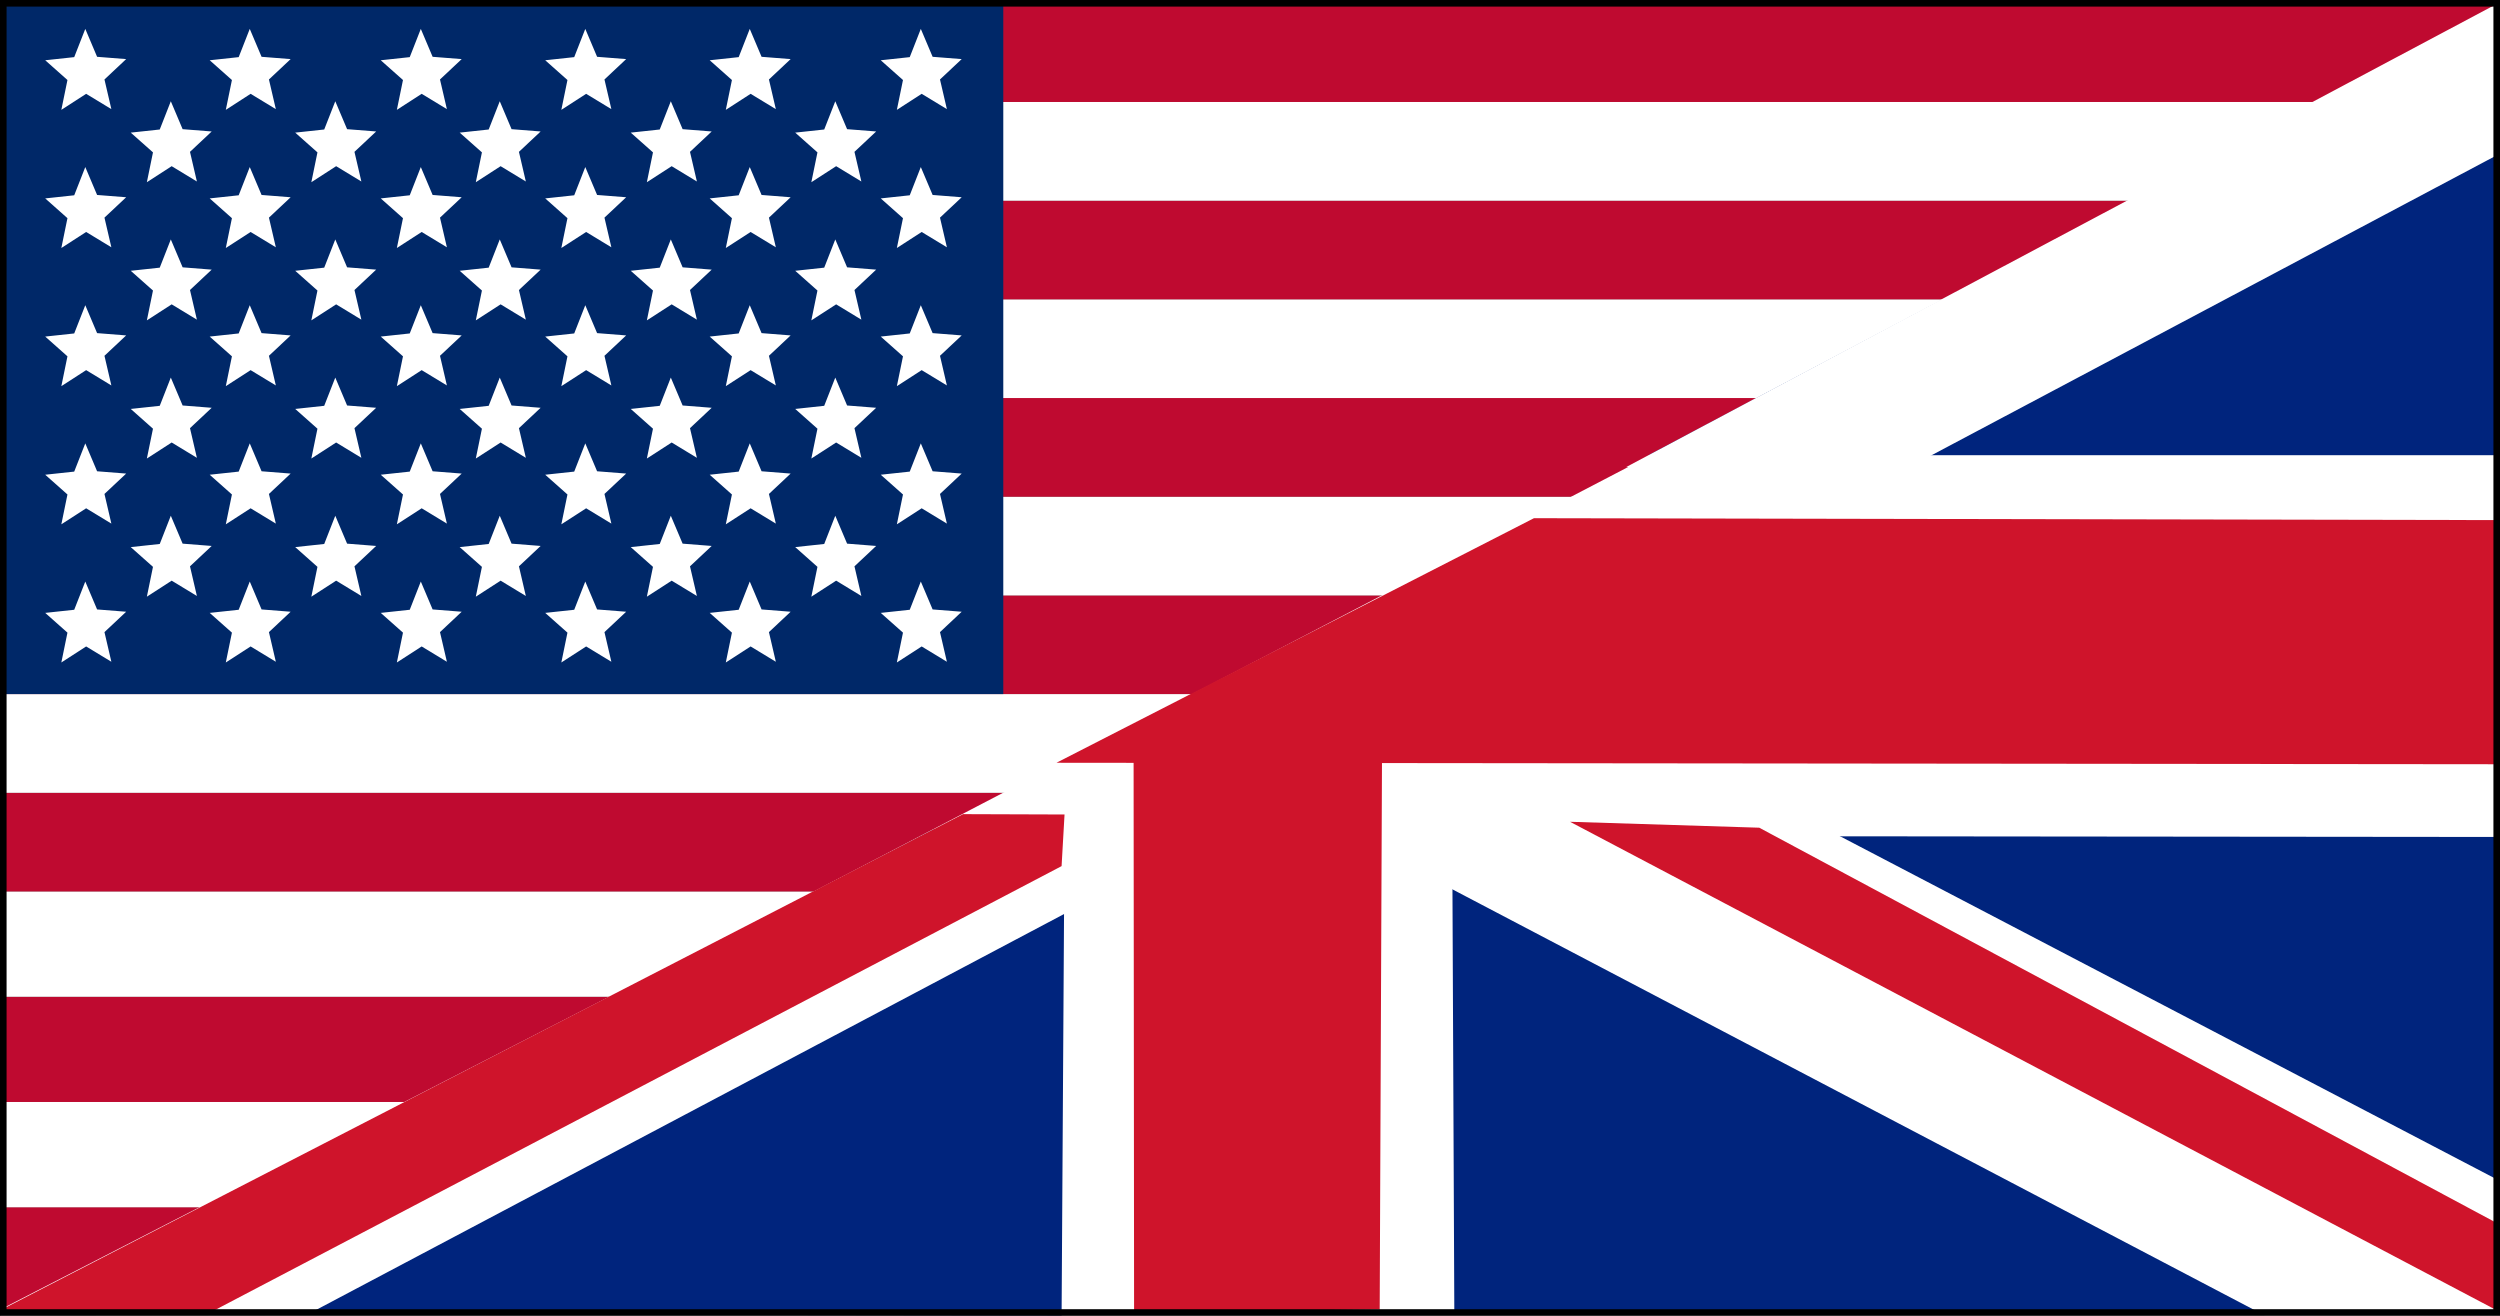 <?xml version="1.0" encoding="UTF-8" standalone="no"?>
<!-- Created with Inkscape (http://www.inkscape.org/) -->

<svg
   xmlns:dc="http://purl.org/dc/elements/1.1/"
   xmlns:cc="http://creativecommons.org/ns#"
   xmlns:rdf="http://www.w3.org/1999/02/22-rdf-syntax-ns#"
   xmlns:svg="http://www.w3.org/2000/svg"
   xmlns="http://www.w3.org/2000/svg"
   xmlns:sodipodi="http://sodipodi.sourceforge.net/DTD/sodipodi-0.dtd"
   xmlns:inkscape="http://www.inkscape.org/namespaces/inkscape"
   width="380"
   height="200"
   id="svg6800"
   sodipodi:version="0.32"
   inkscape:version="0.48.1 r9760"
   version="1.0"
   sodipodi:docname="US-UK_Flag.svg"
   inkscape:output_extension="org.inkscape.output.svg.inkscape"
   sodipodi:modified="true"
   style="display:inline"
   inkscape:export-filename="/Users/miialainen/Documents/Word play/Word Play images/US-UK_Flag.png"
   inkscape:export-xdpi="90"
   inkscape:export-ydpi="90">
  <rect width="100%" height="100%" fill="#808080" stroke="none"/>
  <defs
     id="defs6802">
    <inkscape:path-effect
       effect="skeletal"
       id="path-effect3052"
       is_visible="true"
       pattern="m 0,73 c 0,-2.76 2.24,-5 5,-5 2.76,0 5,2.24 5,5 0,2.76 -2.24,5 -5,5 -2.76,0 -5,-2.24 -5,-5 z"
       copytype="single_stretched"
       prop_scale="1"
       scale_y_rel="false"
       spacing="0"
       normal_offset="0"
       tang_offset="0"
       prop_units="false"
       vertical_pattern="false"
       fuse_tolerance="0" />
  </defs>
  <sodipodi:namedview
     id="base"
     pagecolor="#ffffff"
     bordercolor="#666666"
     borderopacity="1.0"
     gridtolerance="10000"
     guidetolerance="10"
     objecttolerance="10"
     inkscape:pageopacity="0.0"
     inkscape:pageshadow="2"
     inkscape:zoom="1.5736842"
     inkscape:cx="178.59511"
     inkscape:cy="139.01367"
     inkscape:document-units="px"
     inkscape:current-layer="layer1"
     showborder="false"
     inkscape:showpageshadow="false"
     height="200px"
     width="380px"
     borderlayer="false"
     inkscape:window-width="1204"
     inkscape:window-height="719"
     inkscape:window-x="120"
     inkscape:window-y="0"
     showgrid="false"
     inkscape:window-maximized="0"
     fit-margin-top="0"
     fit-margin-left="0"
     fit-margin-right="0"
     fit-margin-bottom="0">
    <inkscape:grid
       type="xygrid"
       id="grid3830"
       empspacing="5"
       visible="true"
       enabled="true"
       snapvisiblegridlinesonly="true" />
  </sodipodi:namedview>
  <g
     inkscape:groupmode="layer"
     id="layer4"
     inkscape:label="stripes"
     style="display:inline"
     transform="translate(0.5,-0.5)">
    <rect
       style="fill:#bf0a30;fill-opacity:1;fill-rule:evenodd;stroke:none"
       id="rect8767"
       width="379"
       height="16"
       x="0"
       y="184" />
    <rect
       style="fill:#ffffff;fill-opacity:1;fill-rule:evenodd;stroke:none"
       id="rect8769"
       width="379"
       height="16"
       x="0"
       y="168" />
    <rect
       style="fill:#bf0a30;fill-opacity:1;fill-rule:evenodd;stroke:none"
       id="rect8771"
       width="379"
       height="16"
       x="0"
       y="152" />
    <rect
       style="fill:#ffffff;fill-opacity:1;fill-rule:evenodd;stroke:none"
       id="rect8773"
       width="379"
       height="16"
       x="0"
       y="136" />
    <rect
       style="fill:#bf0a30;fill-opacity:1;fill-rule:evenodd;stroke:none"
       id="rect8775"
       width="379"
       height="15"
       x="0"
       y="121" />
    <rect
       style="fill:#ffffff;fill-opacity:1;fill-rule:evenodd;stroke:none"
       id="rect8777"
       width="379"
       height="15"
       x="0"
       y="106" />
    <rect
       style="fill:#bf0a30;fill-opacity:1;fill-rule:evenodd;stroke:none"
       id="rect8779"
       width="379"
       height="15"
       x="0"
       y="91" />
    <rect
       style="fill:#ffffff;fill-opacity:1;fill-rule:evenodd;stroke:none"
       id="rect8781"
       width="379"
       height="15"
       x="0"
       y="76" />
    <rect
       style="fill:#bf0a30;fill-opacity:1;fill-rule:evenodd;stroke:none"
       id="rect8783"
       width="379"
       height="15"
       x="0"
       y="61" />
    <rect
       style="fill:#ffffff;fill-opacity:1;fill-rule:evenodd;stroke:none"
       id="rect8785"
       width="379"
       height="15"
       x="0"
       y="46" />
    <rect
       style="fill:#bf0a30;fill-opacity:1;fill-rule:evenodd;stroke:none"
       id="rect8787"
       width="379"
       height="15"
       x="0"
       y="31" />
    <rect
       style="fill:#ffffff;fill-opacity:1;fill-rule:evenodd;stroke:none"
       id="rect8791"
       width="379"
       height="15"
       x="0"
       y="16" />
    <rect
       style="fill:#bf0a30;fill-opacity:1;fill-rule:evenodd;stroke:none"
       id="rect8793"
       width="379"
       height="15"
       x="0"
       y="1" />
  </g>
  <g
     inkscape:groupmode="layer"
     id="layer5"
     inkscape:label="field"
     style="display:inline"
     transform="translate(0.5,-0.5)">
    <rect
       style="fill:#002868;fill-opacity:1;fill-rule:evenodd;stroke:none"
       id="rect8796"
       width="152"
       height="105"
       x="0"
       y="1" />
  </g>
  <g
     inkscape:groupmode="layer"
     id="layer6"
     inkscape:label="stars"
     style="display:inline"
     transform="translate(0.5,-0.5)">
    <path
       sodipodi:type="star"
       style="fill:#ffffff;fill-opacity:1;fill-rule:evenodd;stroke:none"
       id="path8825"
       sodipodi:sides="5"
       sodipodi:cx="106.33333"
       sodipodi:cy="148"
       sodipodi:r1="6.1463628"
       sodipodi:r2="2.810354"
       sodipodi:arg1="-2.9229237"
       sodipodi:arg2="-2.2946052"
       inkscape:flatsided="false"
       inkscape:rounded="0"
       inkscape:randomized="0"
       d="m 100.333,146.667 4.139,-0.772 1.275,-4.013 2.014,3.698 4.21,-0.027 -2.894,3.058 1.327,3.996 -3.802,-1.808 -3.39,2.497 0.544,-4.175 z"
       transform="matrix(1.049,0.09,-0.086,1.098,-86.263,-76.411)" />
    <path
       sodipodi:type="star"
       style="fill:#ffffff;fill-opacity:1;fill-rule:evenodd;stroke:none"
       id="path8827"
       sodipodi:sides="5"
       sodipodi:cx="106.33333"
       sodipodi:cy="148"
       sodipodi:r1="6.1463628"
       sodipodi:r2="2.810354"
       sodipodi:arg1="-2.9229237"
       sodipodi:arg2="-2.2946052"
       inkscape:flatsided="false"
       inkscape:rounded="0"
       inkscape:randomized="0"
       d="m 100.333,146.667 4.139,-0.772 1.275,-4.013 2.014,3.698 4.21,-0.027 -2.894,3.058 1.327,3.996 -3.802,-1.808 -3.39,2.497 0.544,-4.175 z"
       transform="matrix(1.049,0.09,-0.086,1.098,-61.263,-76.411)" />
    <path
       sodipodi:type="star"
       style="fill:#ffffff;fill-opacity:1;fill-rule:evenodd;stroke:none"
       id="path8829"
       sodipodi:sides="5"
       sodipodi:cx="106.33333"
       sodipodi:cy="148"
       sodipodi:r1="6.1463628"
       sodipodi:r2="2.810354"
       sodipodi:arg1="-2.9229237"
       sodipodi:arg2="-2.2946052"
       inkscape:flatsided="false"
       inkscape:rounded="0"
       inkscape:randomized="0"
       d="m 100.333,146.667 4.139,-0.772 1.275,-4.013 2.014,3.698 4.21,-0.027 -2.894,3.058 1.327,3.996 -3.802,-1.808 -3.39,2.497 0.544,-4.175 z"
       transform="matrix(1.049,0.09,-0.086,1.098,-35.263,-76.411)" />
    <path
       sodipodi:type="star"
       style="fill:#ffffff;fill-opacity:1;fill-rule:evenodd;stroke:none"
       id="path8831"
       sodipodi:sides="5"
       sodipodi:cx="106.33333"
       sodipodi:cy="148"
       sodipodi:r1="6.1463628"
       sodipodi:r2="2.810354"
       sodipodi:arg1="-2.9229237"
       sodipodi:arg2="-2.2946052"
       inkscape:flatsided="false"
       inkscape:rounded="0"
       inkscape:randomized="0"
       d="m 100.333,146.667 4.139,-0.772 1.275,-4.013 2.014,3.698 4.21,-0.027 -2.894,3.058 1.327,3.996 -3.802,-1.808 -3.39,2.497 0.544,-4.175 z"
       transform="matrix(1.049,0.09,-0.086,1.098,-10.263,-76.411)" />
    <path
       sodipodi:type="star"
       style="fill:#ffffff;fill-opacity:1;fill-rule:evenodd;stroke:none"
       id="path8833"
       sodipodi:sides="5"
       sodipodi:cx="106.33333"
       sodipodi:cy="148"
       sodipodi:r1="6.1463628"
       sodipodi:r2="2.810354"
       sodipodi:arg1="-2.9229237"
       sodipodi:arg2="-2.2946052"
       inkscape:flatsided="false"
       inkscape:rounded="0"
       inkscape:randomized="0"
       d="m 100.333,146.667 4.139,-0.772 1.275,-4.013 2.014,3.698 4.21,-0.027 -2.894,3.058 1.327,3.996 -3.802,-1.808 -3.39,2.497 0.544,-4.175 z"
       transform="matrix(1.049,0.09,-0.086,1.098,14.737,-76.411)" />
    <path
       sodipodi:type="star"
       style="fill:#ffffff;fill-opacity:1;fill-rule:evenodd;stroke:none"
       id="path8835"
       sodipodi:sides="5"
       sodipodi:cx="106.33333"
       sodipodi:cy="148"
       sodipodi:r1="6.1463628"
       sodipodi:r2="2.810354"
       sodipodi:arg1="-2.9229237"
       sodipodi:arg2="-2.2946052"
       inkscape:flatsided="false"
       inkscape:rounded="0"
       inkscape:randomized="0"
       d="m 100.333,146.667 4.139,-0.772 1.275,-4.013 2.014,3.698 4.21,-0.027 -2.894,3.058 1.327,3.996 -3.802,-1.808 -3.39,2.497 0.544,-4.175 z"
       transform="matrix(1.049,0.09,-0.086,1.098,40.737,-76.411)" />
    <path
       sodipodi:type="star"
       style="fill:#ffffff;fill-opacity:1;fill-rule:evenodd;stroke:none"
       id="path8837"
       sodipodi:sides="5"
       sodipodi:cx="106.33333"
       sodipodi:cy="148"
       sodipodi:r1="6.1463628"
       sodipodi:r2="2.810354"
       sodipodi:arg1="-2.9229237"
       sodipodi:arg2="-2.2946052"
       inkscape:flatsided="false"
       inkscape:rounded="0"
       inkscape:randomized="0"
       d="m 100.333,146.667 4.139,-0.772 1.275,-4.013 2.014,3.698 4.21,-0.027 -2.894,3.058 1.327,3.996 -3.802,-1.808 -3.39,2.497 0.544,-4.175 z"
       transform="matrix(1.049,0.09,-0.086,1.098,-73.263,-86.411)" />
    <path
       sodipodi:type="star"
       style="fill:#ffffff;fill-opacity:1;fill-rule:evenodd;stroke:none"
       id="path8839"
       sodipodi:sides="5"
       sodipodi:cx="106.33333"
       sodipodi:cy="148"
       sodipodi:r1="6.1463628"
       sodipodi:r2="2.810354"
       sodipodi:arg1="-2.9229237"
       sodipodi:arg2="-2.2946052"
       inkscape:flatsided="false"
       inkscape:rounded="0"
       inkscape:randomized="0"
       d="m 100.333,146.667 4.139,-0.772 1.275,-4.013 2.014,3.698 4.21,-0.027 -2.894,3.058 1.327,3.996 -3.802,-1.808 -3.39,2.497 0.544,-4.175 z"
       transform="matrix(1.049,0.09,-0.086,1.098,-86.263,-97.411)" />
    <path
       sodipodi:type="star"
       style="fill:#ffffff;fill-opacity:1;fill-rule:evenodd;stroke:none"
       id="path8841"
       sodipodi:sides="5"
       sodipodi:cx="106.33333"
       sodipodi:cy="148"
       sodipodi:r1="6.1463628"
       sodipodi:r2="2.810354"
       sodipodi:arg1="-2.9229237"
       sodipodi:arg2="-2.2946052"
       inkscape:flatsided="false"
       inkscape:rounded="0"
       inkscape:randomized="0"
       d="m 100.333,146.667 4.139,-0.772 1.275,-4.013 2.014,3.698 4.21,-0.027 -2.894,3.058 1.327,3.996 -3.802,-1.808 -3.39,2.497 0.544,-4.175 z"
       transform="matrix(1.049,0.09,-0.086,1.098,-73.263,-107.411)" />
    <path
       sodipodi:type="star"
       style="fill:#ffffff;fill-opacity:1;fill-rule:evenodd;stroke:none"
       id="path8843"
       sodipodi:sides="5"
       sodipodi:cx="106.33333"
       sodipodi:cy="148"
       sodipodi:r1="6.1463628"
       sodipodi:r2="2.810354"
       sodipodi:arg1="-2.9229237"
       sodipodi:arg2="-2.2946052"
       inkscape:flatsided="false"
       inkscape:rounded="0"
       inkscape:randomized="0"
       d="m 100.333,146.667 4.139,-0.772 1.275,-4.013 2.014,3.698 4.21,-0.027 -2.894,3.058 1.327,3.996 -3.802,-1.808 -3.39,2.497 0.544,-4.175 z"
       transform="matrix(1.049,0.09,-0.086,1.098,-86.263,-118.411)" />
    <path
       sodipodi:type="star"
       style="fill:#ffffff;fill-opacity:1;fill-rule:evenodd;stroke:none"
       id="path8845"
       sodipodi:sides="5"
       sodipodi:cx="106.33333"
       sodipodi:cy="148"
       sodipodi:r1="6.1463628"
       sodipodi:r2="2.810354"
       sodipodi:arg1="-2.9229237"
       sodipodi:arg2="-2.2946052"
       inkscape:flatsided="false"
       inkscape:rounded="0"
       inkscape:randomized="0"
       d="m 100.333,146.667 4.139,-0.772 1.275,-4.013 2.014,3.698 4.21,-0.027 -2.894,3.058 1.327,3.996 -3.802,-1.808 -3.39,2.497 0.544,-4.175 z"
       transform="matrix(1.049,0.09,-0.086,1.098,-73.263,-128.411)" />
    <path
       sodipodi:type="star"
       style="fill:#ffffff;fill-opacity:1;fill-rule:evenodd;stroke:none"
       id="path8847"
       sodipodi:sides="5"
       sodipodi:cx="106.33333"
       sodipodi:cy="148"
       sodipodi:r1="6.1463628"
       sodipodi:r2="2.810354"
       sodipodi:arg1="-2.9229237"
       sodipodi:arg2="-2.2946052"
       inkscape:flatsided="false"
       inkscape:rounded="0"
       inkscape:randomized="0"
       d="m 100.333,146.667 4.139,-0.772 1.275,-4.013 2.014,3.698 4.21,-0.027 -2.894,3.058 1.327,3.996 -3.802,-1.808 -3.39,2.497 0.544,-4.175 z"
       transform="matrix(1.049,0.09,-0.086,1.098,-86.263,-139.411)" />
    <path
       sodipodi:type="star"
       style="fill:#ffffff;fill-opacity:1;fill-rule:evenodd;stroke:none"
       id="path8849"
       sodipodi:sides="5"
       sodipodi:cx="106.33333"
       sodipodi:cy="148"
       sodipodi:r1="6.1463628"
       sodipodi:r2="2.810354"
       sodipodi:arg1="-2.9229237"
       sodipodi:arg2="-2.2946052"
       inkscape:flatsided="false"
       inkscape:rounded="0"
       inkscape:randomized="0"
       d="m 100.333,146.667 4.139,-0.772 1.275,-4.013 2.014,3.698 4.21,-0.027 -2.894,3.058 1.327,3.996 -3.802,-1.808 -3.39,2.497 0.544,-4.175 z"
       transform="matrix(1.049,0.09,-0.086,1.098,-73.263,-149.411)" />
    <path
       sodipodi:type="star"
       style="fill:#ffffff;fill-opacity:1;fill-rule:evenodd;stroke:none"
       id="path8851"
       sodipodi:sides="5"
       sodipodi:cx="106.33333"
       sodipodi:cy="148"
       sodipodi:r1="6.1463628"
       sodipodi:r2="2.810354"
       sodipodi:arg1="-2.9229237"
       sodipodi:arg2="-2.2946052"
       inkscape:flatsided="false"
       inkscape:rounded="0"
       inkscape:randomized="0"
       d="m 100.333,146.667 4.139,-0.772 1.275,-4.013 2.014,3.698 4.21,-0.027 -2.894,3.058 1.327,3.996 -3.802,-1.808 -3.39,2.497 0.544,-4.175 z"
       transform="matrix(1.049,0.09,-0.086,1.098,-86.263,-160.411)" />
    <path
       sodipodi:type="star"
       style="fill:#ffffff;fill-opacity:1;fill-rule:evenodd;stroke:none"
       id="path8853"
       sodipodi:sides="5"
       sodipodi:cx="106.33333"
       sodipodi:cy="148"
       sodipodi:r1="6.1463628"
       sodipodi:r2="2.810354"
       sodipodi:arg1="-2.9229237"
       sodipodi:arg2="-2.2946052"
       inkscape:flatsided="false"
       inkscape:rounded="0"
       inkscape:randomized="0"
       d="m 100.333,146.667 4.139,-0.772 1.275,-4.013 2.014,3.698 4.21,-0.027 -2.894,3.058 1.327,3.996 -3.802,-1.808 -3.39,2.497 0.544,-4.175 z"
       transform="matrix(1.049,0.09,-0.086,1.098,-48.263,-86.411)" />
    <path
       sodipodi:type="star"
       style="fill:#ffffff;fill-opacity:1;fill-rule:evenodd;stroke:none"
       id="path8855"
       sodipodi:sides="5"
       sodipodi:cx="106.33333"
       sodipodi:cy="148"
       sodipodi:r1="6.1463628"
       sodipodi:r2="2.810354"
       sodipodi:arg1="-2.9229237"
       sodipodi:arg2="-2.2946052"
       inkscape:flatsided="false"
       inkscape:rounded="0"
       inkscape:randomized="0"
       d="m 100.333,146.667 4.139,-0.772 1.275,-4.013 2.014,3.698 4.21,-0.027 -2.894,3.058 1.327,3.996 -3.802,-1.808 -3.39,2.497 0.544,-4.175 z"
       transform="matrix(1.049,0.09,-0.086,1.098,-61.263,-97.411)" />
    <path
       sodipodi:type="star"
       style="fill:#ffffff;fill-opacity:1;fill-rule:evenodd;stroke:none"
       id="path8857"
       sodipodi:sides="5"
       sodipodi:cx="106.33333"
       sodipodi:cy="148"
       sodipodi:r1="6.1463628"
       sodipodi:r2="2.810354"
       sodipodi:arg1="-2.9229237"
       sodipodi:arg2="-2.2946052"
       inkscape:flatsided="false"
       inkscape:rounded="0"
       inkscape:randomized="0"
       d="m 100.333,146.667 4.139,-0.772 1.275,-4.013 2.014,3.698 4.21,-0.027 -2.894,3.058 1.327,3.996 -3.802,-1.808 -3.39,2.497 0.544,-4.175 z"
       transform="matrix(1.049,0.09,-0.086,1.098,-48.263,-107.411)" />
    <path
       sodipodi:type="star"
       style="fill:#ffffff;fill-opacity:1;fill-rule:evenodd;stroke:none"
       id="path8859"
       sodipodi:sides="5"
       sodipodi:cx="106.33333"
       sodipodi:cy="148"
       sodipodi:r1="6.1463628"
       sodipodi:r2="2.810354"
       sodipodi:arg1="-2.9229237"
       sodipodi:arg2="-2.2946052"
       inkscape:flatsided="false"
       inkscape:rounded="0"
       inkscape:randomized="0"
       d="m 100.333,146.667 4.139,-0.772 1.275,-4.013 2.014,3.698 4.21,-0.027 -2.894,3.058 1.327,3.996 -3.802,-1.808 -3.39,2.497 0.544,-4.175 z"
       transform="matrix(1.049,0.09,-0.086,1.098,-61.263,-118.411)" />
    <path
       sodipodi:type="star"
       style="fill:#ffffff;fill-opacity:1;fill-rule:evenodd;stroke:none"
       id="path8861"
       sodipodi:sides="5"
       sodipodi:cx="106.33333"
       sodipodi:cy="148"
       sodipodi:r1="6.1463628"
       sodipodi:r2="2.810354"
       sodipodi:arg1="-2.9229237"
       sodipodi:arg2="-2.2946052"
       inkscape:flatsided="false"
       inkscape:rounded="0"
       inkscape:randomized="0"
       d="m 100.333,146.667 4.139,-0.772 1.275,-4.013 2.014,3.698 4.21,-0.027 -2.894,3.058 1.327,3.996 -3.802,-1.808 -3.39,2.497 0.544,-4.175 z"
       transform="matrix(1.049,0.09,-0.086,1.098,-48.263,-128.411)" />
    <path
       sodipodi:type="star"
       style="fill:#ffffff;fill-opacity:1;fill-rule:evenodd;stroke:none"
       id="path8863"
       sodipodi:sides="5"
       sodipodi:cx="106.33333"
       sodipodi:cy="148"
       sodipodi:r1="6.1463628"
       sodipodi:r2="2.810354"
       sodipodi:arg1="-2.9229237"
       sodipodi:arg2="-2.2946052"
       inkscape:flatsided="false"
       inkscape:rounded="0"
       inkscape:randomized="0"
       d="m 100.333,146.667 4.139,-0.772 1.275,-4.013 2.014,3.698 4.21,-0.027 -2.894,3.058 1.327,3.996 -3.802,-1.808 -3.39,2.497 0.544,-4.175 z"
       transform="matrix(1.049,0.09,-0.086,1.098,-61.263,-139.411)" />
    <path
       sodipodi:type="star"
       style="fill:#ffffff;fill-opacity:1;fill-rule:evenodd;stroke:none"
       id="path8865"
       sodipodi:sides="5"
       sodipodi:cx="106.33333"
       sodipodi:cy="148"
       sodipodi:r1="6.1463628"
       sodipodi:r2="2.810354"
       sodipodi:arg1="-2.9229237"
       sodipodi:arg2="-2.2946052"
       inkscape:flatsided="false"
       inkscape:rounded="0"
       inkscape:randomized="0"
       d="m 100.333,146.667 4.139,-0.772 1.275,-4.013 2.014,3.698 4.21,-0.027 -2.894,3.058 1.327,3.996 -3.802,-1.808 -3.39,2.497 0.544,-4.175 z"
       transform="matrix(1.049,0.09,-0.086,1.098,-48.263,-149.411)" />
    <path
       sodipodi:type="star"
       style="fill:#ffffff;fill-opacity:1;fill-rule:evenodd;stroke:none"
       id="path8867"
       sodipodi:sides="5"
       sodipodi:cx="106.33333"
       sodipodi:cy="148"
       sodipodi:r1="6.1463628"
       sodipodi:r2="2.810354"
       sodipodi:arg1="-2.9229237"
       sodipodi:arg2="-2.2946052"
       inkscape:flatsided="false"
       inkscape:rounded="0"
       inkscape:randomized="0"
       d="m 100.333,146.667 4.139,-0.772 1.275,-4.013 2.014,3.698 4.21,-0.027 -2.894,3.058 1.327,3.996 -3.802,-1.808 -3.39,2.497 0.544,-4.175 z"
       transform="matrix(1.049,0.09,-0.086,1.098,-61.263,-160.411)" />
    <path
       sodipodi:type="star"
       style="fill:#ffffff;fill-opacity:1;fill-rule:evenodd;stroke:none"
       id="path8869"
       sodipodi:sides="5"
       sodipodi:cx="106.33333"
       sodipodi:cy="148"
       sodipodi:r1="6.1463628"
       sodipodi:r2="2.810354"
       sodipodi:arg1="-2.9229237"
       sodipodi:arg2="-2.2946052"
       inkscape:flatsided="false"
       inkscape:rounded="0"
       inkscape:randomized="0"
       d="m 100.333,146.667 4.139,-0.772 1.275,-4.013 2.014,3.698 4.21,-0.027 -2.894,3.058 1.327,3.996 -3.802,-1.808 -3.39,2.497 0.544,-4.175 z"
       transform="matrix(1.049,0.09,-0.086,1.098,-23.263,-86.411)" />
    <path
       sodipodi:type="star"
       style="fill:#ffffff;fill-opacity:1;fill-rule:evenodd;stroke:none"
       id="path8871"
       sodipodi:sides="5"
       sodipodi:cx="106.33333"
       sodipodi:cy="148"
       sodipodi:r1="6.1463628"
       sodipodi:r2="2.810354"
       sodipodi:arg1="-2.9229237"
       sodipodi:arg2="-2.2946052"
       inkscape:flatsided="false"
       inkscape:rounded="0"
       inkscape:randomized="0"
       d="m 100.333,146.667 4.139,-0.772 1.275,-4.013 2.014,3.698 4.21,-0.027 -2.894,3.058 1.327,3.996 -3.802,-1.808 -3.39,2.497 0.544,-4.175 z"
       transform="matrix(1.049,0.09,-0.086,1.098,-35.263,-97.411)" />
    <path
       sodipodi:type="star"
       style="fill:#ffffff;fill-opacity:1;fill-rule:evenodd;stroke:none"
       id="path8873"
       sodipodi:sides="5"
       sodipodi:cx="106.33333"
       sodipodi:cy="148"
       sodipodi:r1="6.1463628"
       sodipodi:r2="2.810354"
       sodipodi:arg1="-2.9229237"
       sodipodi:arg2="-2.2946052"
       inkscape:flatsided="false"
       inkscape:rounded="0"
       inkscape:randomized="0"
       d="m 100.333,146.667 4.139,-0.772 1.275,-4.013 2.014,3.698 4.21,-0.027 -2.894,3.058 1.327,3.996 -3.802,-1.808 -3.39,2.497 0.544,-4.175 z"
       transform="matrix(1.049,0.09,-0.086,1.098,14.737,-97.411)" />
    <path
       sodipodi:type="star"
       style="fill:#ffffff;fill-opacity:1;fill-rule:evenodd;stroke:none"
       id="path8875"
       sodipodi:sides="5"
       sodipodi:cx="106.33333"
       sodipodi:cy="148"
       sodipodi:r1="6.1463628"
       sodipodi:r2="2.810354"
       sodipodi:arg1="-2.9229237"
       sodipodi:arg2="-2.2946052"
       inkscape:flatsided="false"
       inkscape:rounded="0"
       inkscape:randomized="0"
       d="m 100.333,146.667 4.139,-0.772 1.275,-4.013 2.014,3.698 4.21,-0.027 -2.894,3.058 1.327,3.996 -3.802,-1.808 -3.39,2.497 0.544,-4.175 z"
       transform="matrix(1.049,0.09,-0.086,1.098,-10.263,-97.411)" />
    <path
       sodipodi:type="star"
       style="fill:#ffffff;fill-opacity:1;fill-rule:evenodd;stroke:none"
       id="path8877"
       sodipodi:sides="5"
       sodipodi:cx="106.33333"
       sodipodi:cy="148"
       sodipodi:r1="6.1463628"
       sodipodi:r2="2.810354"
       sodipodi:arg1="-2.9229237"
       sodipodi:arg2="-2.2946052"
       inkscape:flatsided="false"
       inkscape:rounded="0"
       inkscape:randomized="0"
       d="m 100.333,146.667 4.139,-0.772 1.275,-4.013 2.014,3.698 4.21,-0.027 -2.894,3.058 1.327,3.996 -3.802,-1.808 -3.39,2.497 0.544,-4.175 z"
       transform="matrix(1.049,0.09,-0.086,1.098,27.737,-86.411)" />
    <path
       sodipodi:type="star"
       style="fill:#ffffff;fill-opacity:1;fill-rule:evenodd;stroke:none"
       id="path8879"
       sodipodi:sides="5"
       sodipodi:cx="106.33333"
       sodipodi:cy="148"
       sodipodi:r1="6.1463628"
       sodipodi:r2="2.810354"
       sodipodi:arg1="-2.9229237"
       sodipodi:arg2="-2.2946052"
       inkscape:flatsided="false"
       inkscape:rounded="0"
       inkscape:randomized="0"
       d="m 100.333,146.667 4.139,-0.772 1.275,-4.013 2.014,3.698 4.21,-0.027 -2.894,3.058 1.327,3.996 -3.802,-1.808 -3.39,2.497 0.544,-4.175 z"
       transform="matrix(1.049,0.09,-0.086,1.098,2.737,-86.411)" />
    <path
       sodipodi:type="star"
       style="fill:#ffffff;fill-opacity:1;fill-rule:evenodd;stroke:none"
       id="path8881"
       sodipodi:sides="5"
       sodipodi:cx="106.33333"
       sodipodi:cy="148"
       sodipodi:r1="6.1463628"
       sodipodi:r2="2.810354"
       sodipodi:arg1="-2.9229237"
       sodipodi:arg2="-2.2946052"
       inkscape:flatsided="false"
       inkscape:rounded="0"
       inkscape:randomized="0"
       d="m 100.333,146.667 4.139,-0.772 1.275,-4.013 2.014,3.698 4.21,-0.027 -2.894,3.058 1.327,3.996 -3.802,-1.808 -3.39,2.497 0.544,-4.175 z"
       transform="matrix(1.049,0.09,-0.086,1.098,-35.263,-160.411)" />
    <path
       sodipodi:type="star"
       style="fill:#ffffff;fill-opacity:1;fill-rule:evenodd;stroke:none"
       id="path8883"
       sodipodi:sides="5"
       sodipodi:cx="106.33333"
       sodipodi:cy="148"
       sodipodi:r1="6.1463628"
       sodipodi:r2="2.810354"
       sodipodi:arg1="-2.9229237"
       sodipodi:arg2="-2.2946052"
       inkscape:flatsided="false"
       inkscape:rounded="0"
       inkscape:randomized="0"
       d="m 100.333,146.667 4.139,-0.772 1.275,-4.013 2.014,3.698 4.21,-0.027 -2.894,3.058 1.327,3.996 -3.802,-1.808 -3.39,2.497 0.544,-4.175 z"
       transform="matrix(1.049,0.09,-0.086,1.098,-23.263,-149.411)" />
    <path
       sodipodi:type="star"
       style="fill:#ffffff;fill-opacity:1;fill-rule:evenodd;stroke:none"
       id="path8885"
       sodipodi:sides="5"
       sodipodi:cx="106.33333"
       sodipodi:cy="148"
       sodipodi:r1="6.1463628"
       sodipodi:r2="2.810354"
       sodipodi:arg1="-2.9229237"
       sodipodi:arg2="-2.2946052"
       inkscape:flatsided="false"
       inkscape:rounded="0"
       inkscape:randomized="0"
       d="m 100.333,146.667 4.139,-0.772 1.275,-4.013 2.014,3.698 4.21,-0.027 -2.894,3.058 1.327,3.996 -3.802,-1.808 -3.39,2.497 0.544,-4.175 z"
       transform="matrix(1.049,0.09,-0.086,1.098,-35.263,-139.411)" />
    <path
       sodipodi:type="star"
       style="fill:#ffffff;fill-opacity:1;fill-rule:evenodd;stroke:none"
       id="path8887"
       sodipodi:sides="5"
       sodipodi:cx="106.33333"
       sodipodi:cy="148"
       sodipodi:r1="6.1463628"
       sodipodi:r2="2.810354"
       sodipodi:arg1="-2.9229237"
       sodipodi:arg2="-2.2946052"
       inkscape:flatsided="false"
       inkscape:rounded="0"
       inkscape:randomized="0"
       d="m 100.333,146.667 4.139,-0.772 1.275,-4.013 2.014,3.698 4.21,-0.027 -2.894,3.058 1.327,3.996 -3.802,-1.808 -3.39,2.497 0.544,-4.175 z"
       transform="matrix(1.049,0.09,-0.086,1.098,-23.263,-128.411)" />
    <path
       sodipodi:type="star"
       style="fill:#ffffff;fill-opacity:1;fill-rule:evenodd;stroke:none"
       id="path8889"
       sodipodi:sides="5"
       sodipodi:cx="106.33333"
       sodipodi:cy="148"
       sodipodi:r1="6.1463628"
       sodipodi:r2="2.810354"
       sodipodi:arg1="-2.9229237"
       sodipodi:arg2="-2.2946052"
       inkscape:flatsided="false"
       inkscape:rounded="0"
       inkscape:randomized="0"
       d="m 100.333,146.667 4.139,-0.772 1.275,-4.013 2.014,3.698 4.21,-0.027 -2.894,3.058 1.327,3.996 -3.802,-1.808 -3.39,2.497 0.544,-4.175 z"
       transform="matrix(1.049,0.09,-0.086,1.098,-35.263,-118.411)" />
    <path
       sodipodi:type="star"
       style="fill:#ffffff;fill-opacity:1;fill-rule:evenodd;stroke:none"
       id="path8891"
       sodipodi:sides="5"
       sodipodi:cx="106.33333"
       sodipodi:cy="148"
       sodipodi:r1="6.1463628"
       sodipodi:r2="2.810354"
       sodipodi:arg1="-2.9229237"
       sodipodi:arg2="-2.2946052"
       inkscape:flatsided="false"
       inkscape:rounded="0"
       inkscape:randomized="0"
       d="m 100.333,146.667 4.139,-0.772 1.275,-4.013 2.014,3.698 4.21,-0.027 -2.894,3.058 1.327,3.996 -3.802,-1.808 -3.39,2.497 0.544,-4.175 z"
       transform="matrix(1.049,0.09,-0.086,1.098,-23.263,-107.411)" />
    <path
       sodipodi:type="star"
       style="fill:#ffffff;fill-opacity:1;fill-rule:evenodd;stroke:none"
       id="path8893"
       sodipodi:sides="5"
       sodipodi:cx="106.33333"
       sodipodi:cy="148"
       sodipodi:r1="6.1463628"
       sodipodi:r2="2.810354"
       sodipodi:arg1="-2.9229237"
       sodipodi:arg2="-2.2946052"
       inkscape:flatsided="false"
       inkscape:rounded="0"
       inkscape:randomized="0"
       d="m 100.333,146.667 4.139,-0.772 1.275,-4.013 2.014,3.698 4.21,-0.027 -2.894,3.058 1.327,3.996 -3.802,-1.808 -3.39,2.497 0.544,-4.175 z"
       transform="matrix(1.049,0.09,-0.086,1.098,40.737,-97.411)" />
    <path
       sodipodi:type="star"
       style="fill:#ffffff;fill-opacity:1;fill-rule:evenodd;stroke:none"
       id="path8895"
       sodipodi:sides="5"
       sodipodi:cx="106.33333"
       sodipodi:cy="148"
       sodipodi:r1="6.1463628"
       sodipodi:r2="2.810354"
       sodipodi:arg1="-2.9229237"
       sodipodi:arg2="-2.2946052"
       inkscape:flatsided="false"
       inkscape:rounded="0"
       inkscape:randomized="0"
       d="m 100.333,146.667 4.139,-0.772 1.275,-4.013 2.014,3.698 4.21,-0.027 -2.894,3.058 1.327,3.996 -3.802,-1.808 -3.39,2.497 0.544,-4.175 z"
       transform="matrix(1.049,0.09,-0.086,1.098,-10.263,-118.411)" />
    <path
       sodipodi:type="star"
       style="fill:#ffffff;fill-opacity:1;fill-rule:evenodd;stroke:none"
       id="path8897"
       sodipodi:sides="5"
       sodipodi:cx="106.33333"
       sodipodi:cy="148"
       sodipodi:r1="6.1463628"
       sodipodi:r2="2.810354"
       sodipodi:arg1="-2.9229237"
       sodipodi:arg2="-2.2946052"
       inkscape:flatsided="false"
       inkscape:rounded="0"
       inkscape:randomized="0"
       d="m 100.333,146.667 4.139,-0.772 1.275,-4.013 2.014,3.698 4.21,-0.027 -2.894,3.058 1.327,3.996 -3.802,-1.808 -3.39,2.497 0.544,-4.175 z"
       transform="matrix(1.049,0.09,-0.086,1.098,-10.263,-160.411)" />
    <path
       sodipodi:type="star"
       style="fill:#ffffff;fill-opacity:1;fill-rule:evenodd;stroke:none"
       id="path8899"
       sodipodi:sides="5"
       sodipodi:cx="106.33333"
       sodipodi:cy="148"
       sodipodi:r1="6.1463628"
       sodipodi:r2="2.810354"
       sodipodi:arg1="-2.9229237"
       sodipodi:arg2="-2.2946052"
       inkscape:flatsided="false"
       inkscape:rounded="0"
       inkscape:randomized="0"
       d="m 100.333,146.667 4.139,-0.772 1.275,-4.013 2.014,3.698 4.21,-0.027 -2.894,3.058 1.327,3.996 -3.802,-1.808 -3.39,2.497 0.544,-4.175 z"
       transform="matrix(1.049,0.09,-0.086,1.098,-10.263,-139.411)" />
    <path
       sodipodi:type="star"
       style="fill:#ffffff;fill-opacity:1;fill-rule:evenodd;stroke:none"
       id="path8901"
       sodipodi:sides="5"
       sodipodi:cx="106.33333"
       sodipodi:cy="148"
       sodipodi:r1="6.1463628"
       sodipodi:r2="2.810354"
       sodipodi:arg1="-2.9229237"
       sodipodi:arg2="-2.2946052"
       inkscape:flatsided="false"
       inkscape:rounded="0"
       inkscape:randomized="0"
       d="m 100.333,146.667 4.139,-0.772 1.275,-4.013 2.014,3.698 4.21,-0.027 -2.894,3.058 1.327,3.996 -3.802,-1.808 -3.39,2.497 0.544,-4.175 z"
       transform="matrix(1.049,0.09,-0.086,1.098,27.737,-107.411)" />
    <path
       sodipodi:type="star"
       style="fill:#ffffff;fill-opacity:1;fill-rule:evenodd;stroke:none"
       id="path8903"
       sodipodi:sides="5"
       sodipodi:cx="106.33333"
       sodipodi:cy="148"
       sodipodi:r1="6.1463628"
       sodipodi:r2="2.810354"
       sodipodi:arg1="-2.9229237"
       sodipodi:arg2="-2.2946052"
       inkscape:flatsided="false"
       inkscape:rounded="0"
       inkscape:randomized="0"
       d="m 100.333,146.667 4.139,-0.772 1.275,-4.013 2.014,3.698 4.21,-0.027 -2.894,3.058 1.327,3.996 -3.802,-1.808 -3.39,2.497 0.544,-4.175 z"
       transform="matrix(1.049,0.09,-0.086,1.098,2.737,-107.411)" />
    <path
       sodipodi:type="star"
       style="fill:#ffffff;fill-opacity:1;fill-rule:evenodd;stroke:none"
       id="path8905"
       sodipodi:sides="5"
       sodipodi:cx="106.33333"
       sodipodi:cy="148"
       sodipodi:r1="6.1463628"
       sodipodi:r2="2.810354"
       sodipodi:arg1="-2.9229237"
       sodipodi:arg2="-2.2946052"
       inkscape:flatsided="false"
       inkscape:rounded="0"
       inkscape:randomized="0"
       d="m 100.333,146.667 4.139,-0.772 1.275,-4.013 2.014,3.698 4.21,-0.027 -2.894,3.058 1.327,3.996 -3.802,-1.808 -3.39,2.497 0.544,-4.175 z"
       transform="matrix(1.049,0.09,-0.086,1.098,2.737,-149.411)" />
    <path
       sodipodi:type="star"
       style="fill:#ffffff;fill-opacity:1;fill-rule:evenodd;stroke:none"
       id="path8907"
       sodipodi:sides="5"
       sodipodi:cx="106.33333"
       sodipodi:cy="148"
       sodipodi:r1="6.1463628"
       sodipodi:r2="2.810354"
       sodipodi:arg1="-2.9229237"
       sodipodi:arg2="-2.2946052"
       inkscape:flatsided="false"
       inkscape:rounded="0"
       inkscape:randomized="0"
       d="m 100.333,146.667 4.139,-0.772 1.275,-4.013 2.014,3.698 4.21,-0.027 -2.894,3.058 1.327,3.996 -3.802,-1.808 -3.39,2.497 0.544,-4.175 z"
       transform="matrix(1.049,0.09,-0.086,1.098,2.737,-128.411)" />
    <path
       sodipodi:type="star"
       style="fill:#ffffff;fill-opacity:1;fill-rule:evenodd;stroke:none"
       id="path8909"
       sodipodi:sides="5"
       sodipodi:cx="106.33333"
       sodipodi:cy="148"
       sodipodi:r1="6.1463628"
       sodipodi:r2="2.810354"
       sodipodi:arg1="-2.9229237"
       sodipodi:arg2="-2.2946052"
       inkscape:flatsided="false"
       inkscape:rounded="0"
       inkscape:randomized="0"
       d="m 100.333,146.667 4.139,-0.772 1.275,-4.013 2.014,3.698 4.21,-0.027 -2.894,3.058 1.327,3.996 -3.802,-1.808 -3.39,2.497 0.544,-4.175 z"
       transform="matrix(1.049,0.09,-0.086,1.098,40.737,-118.411)" />
    <path
       sodipodi:type="star"
       style="fill:#ffffff;fill-opacity:1;fill-rule:evenodd;stroke:none"
       id="path8911"
       sodipodi:sides="5"
       sodipodi:cx="106.33333"
       sodipodi:cy="148"
       sodipodi:r1="6.1463628"
       sodipodi:r2="2.810354"
       sodipodi:arg1="-2.9229237"
       sodipodi:arg2="-2.2946052"
       inkscape:flatsided="false"
       inkscape:rounded="0"
       inkscape:randomized="0"
       d="m 100.333,146.667 4.139,-0.772 1.275,-4.013 2.014,3.698 4.21,-0.027 -2.894,3.058 1.327,3.996 -3.802,-1.808 -3.39,2.497 0.544,-4.175 z"
       transform="matrix(1.049,0.09,-0.086,1.098,14.737,-118.411)" />
    <path
       sodipodi:type="star"
       style="fill:#ffffff;fill-opacity:1;fill-rule:evenodd;stroke:none"
       id="path8913"
       sodipodi:sides="5"
       sodipodi:cx="106.33333"
       sodipodi:cy="148"
       sodipodi:r1="6.1463628"
       sodipodi:r2="2.810354"
       sodipodi:arg1="-2.9229237"
       sodipodi:arg2="-2.2946052"
       inkscape:flatsided="false"
       inkscape:rounded="0"
       inkscape:randomized="0"
       d="m 100.333,146.667 4.139,-0.772 1.275,-4.013 2.014,3.698 4.21,-0.027 -2.894,3.058 1.327,3.996 -3.802,-1.808 -3.39,2.497 0.544,-4.175 z"
       transform="matrix(1.049,0.09,-0.086,1.098,14.737,-160.411)" />
    <path
       sodipodi:type="star"
       style="fill:#ffffff;fill-opacity:1;fill-rule:evenodd;stroke:none"
       id="path8915"
       sodipodi:sides="5"
       sodipodi:cx="106.33333"
       sodipodi:cy="148"
       sodipodi:r1="6.1463628"
       sodipodi:r2="2.810354"
       sodipodi:arg1="-2.9229237"
       sodipodi:arg2="-2.2946052"
       inkscape:flatsided="false"
       inkscape:rounded="0"
       inkscape:randomized="0"
       d="m 100.333,146.667 4.139,-0.772 1.275,-4.013 2.014,3.698 4.21,-0.027 -2.894,3.058 1.327,3.996 -3.802,-1.808 -3.39,2.497 0.544,-4.175 z"
       transform="matrix(1.049,0.09,-0.086,1.098,14.737,-139.411)" />
    <path
       sodipodi:type="star"
       style="fill:#ffffff;fill-opacity:1;fill-rule:evenodd;stroke:none"
       id="path8917"
       sodipodi:sides="5"
       sodipodi:cx="106.33333"
       sodipodi:cy="148"
       sodipodi:r1="6.1463628"
       sodipodi:r2="2.810354"
       sodipodi:arg1="-2.9229237"
       sodipodi:arg2="-2.2946052"
       inkscape:flatsided="false"
       inkscape:rounded="0"
       inkscape:randomized="0"
       d="m 100.333,146.667 4.139,-0.772 1.275,-4.013 2.014,3.698 4.21,-0.027 -2.894,3.058 1.327,3.996 -3.802,-1.808 -3.39,2.497 0.544,-4.175 z"
       transform="matrix(1.049,0.09,-0.086,1.098,40.737,-160.411)" />
    <path
       sodipodi:type="star"
       style="fill:#ffffff;fill-opacity:1;fill-rule:evenodd;stroke:none"
       id="path8919"
       sodipodi:sides="5"
       sodipodi:cx="106.33333"
       sodipodi:cy="148"
       sodipodi:r1="6.1463628"
       sodipodi:r2="2.810354"
       sodipodi:arg1="-2.9229237"
       sodipodi:arg2="-2.2946052"
       inkscape:flatsided="false"
       inkscape:rounded="0"
       inkscape:randomized="0"
       d="m 100.333,146.667 4.139,-0.772 1.275,-4.013 2.014,3.698 4.21,-0.027 -2.894,3.058 1.327,3.996 -3.802,-1.808 -3.39,2.497 0.544,-4.175 z"
       transform="matrix(1.049,0.09,-0.086,1.098,27.737,-149.411)" />
    <path
       sodipodi:type="star"
       style="fill:#ffffff;fill-opacity:1;fill-rule:evenodd;stroke:none"
       id="path8921"
       sodipodi:sides="5"
       sodipodi:cx="106.33333"
       sodipodi:cy="148"
       sodipodi:r1="6.1463628"
       sodipodi:r2="2.810354"
       sodipodi:arg1="-2.9229237"
       sodipodi:arg2="-2.2946052"
       inkscape:flatsided="false"
       inkscape:rounded="0"
       inkscape:randomized="0"
       d="m 100.333,146.667 4.139,-0.772 1.275,-4.013 2.014,3.698 4.21,-0.027 -2.894,3.058 1.327,3.996 -3.802,-1.808 -3.39,2.497 0.544,-4.175 z"
       transform="matrix(1.049,0.09,-0.086,1.098,40.737,-139.411)" />
    <path
       sodipodi:type="star"
       style="fill:#ffffff;fill-opacity:1;fill-rule:evenodd;stroke:none"
       id="path8923"
       sodipodi:sides="5"
       sodipodi:cx="106.33333"
       sodipodi:cy="148"
       sodipodi:r1="6.1463628"
       sodipodi:r2="2.810354"
       sodipodi:arg1="-2.9229237"
       sodipodi:arg2="-2.2946052"
       inkscape:flatsided="false"
       inkscape:rounded="0"
       inkscape:randomized="0"
       d="m 100.333,146.667 4.139,-0.772 1.275,-4.013 2.014,3.698 4.21,-0.027 -2.894,3.058 1.327,3.996 -3.802,-1.808 -3.39,2.497 0.544,-4.175 z"
       transform="matrix(1.049,0.09,-0.086,1.098,27.737,-128.411)" />
  </g>
  <g
     inkscape:groupmode="layer"
     id="layer7"
     inkscape:label="uk white background"
     style="display:inline"
     transform="translate(0.5,-0.5)">
    <path
       style="fill:#ffffff;stroke:none"
       d="M -0.449,200.449 380.584,1.845 379.686,200.899 z"
       id="path3835"
       inkscape:connector-curvature="0"
       sodipodi:nodetypes="cccc" />
  </g>
  <g
     inkscape:groupmode="layer"
     id="layer8"
     inkscape:label="UK blue"
     style="display:inline"
     transform="translate(0.5,-0.5)">
    <path
       style="fill:#00247d;stroke:none;display:inline"
       d="m 220.558,200.197 -0.32,-72.639 158.649,0.159 0.225,72.321 z"
       id="path3839"
       inkscape:connector-curvature="0"
       sodipodi:nodetypes="ccccc" />
    <path
       style="fill:#00247d;stroke:none"
       d="m 379.012,1.395 -128.958,68.298 128.734,0 z"
       id="path3843"
       inkscape:connector-curvature="0"
       sodipodi:nodetypes="cccc" />
    <path
       style="fill:#00247d;stroke:none"
       d="M -1.4253476e-8,200.225 141.54,126.534 l 19.771,0.225 -0.449,73.69 z"
       id="path3845"
       inkscape:connector-curvature="0"
       sodipodi:nodetypes="ccccc" />
  </g>
  <g
     inkscape:groupmode="layer"
     id="layer9"
     inkscape:label="UK white n red stripes"
     style="display:inline"
     transform="translate(0.5,-0.5)">
    <path
       style="fill:#ffffff;stroke:none"
       d="m 379.852,180.199 -0.411,19.538 -33.127,2.061 -130.024,-68.203 1.483,-9.515 57.668,1.573 z"
       id="path3847"
       inkscape:connector-curvature="0"
       sodipodi:nodetypes="ccccccc" />
    <path
       style="fill:#ffffff;stroke:none;display:inline"
       d="M 380.135,0.497 246.683,71.491 l 41.339,0.899 91.439,-48.528 z"
       id="path3855"
       inkscape:connector-curvature="0"
       sodipodi:nodetypes="ccccc" />
    <path
       style="fill:#ffffff;stroke:none;display:inline"
       d="M -0.449,199.551 148.139,123.196 l 15.232,0.581 0.054,14.497 L 46.804,200 z"
       id="path3859"
       inkscape:connector-curvature="0"
       sodipodi:nodetypes="cccccc" />
    <path
       style="fill:#cf142b;stroke:none"
       d="M -0.674,199.775 145.885,124.249 l 15.425,0.054 -0.449,7.847 L 31.453,200 z"
       id="path4355"
       inkscape:connector-curvature="0"
       sodipodi:nodetypes="cccccc" />
    <path
       style="fill:#cf142b;stroke:none"
       d="m 238.146,125.411 28.757,0.899 112.333,60.211 -0.449,13.031 z"
       id="path4357"
       inkscape:connector-curvature="0"
       sodipodi:nodetypes="ccccc" />
  </g>
  <g
     inkscape:groupmode="layer"
     id="layer3"
     inkscape:label="UK"
     style="display:inline"
     transform="translate(0.5,-0.5)">
    <path
       style="fill:#cf142b;stroke:none"
       d="m 378.968,116.665 -218.885,-0.225 72.581,-37.175 146.341,0.29 z"
       id="path3058"
       inkscape:connector-curvature="0"
       sodipodi:nodetypes="ccccc" />
    <path
       sodipodi:nodetypes="ccccc"
       inkscape:connector-curvature="0"
       id="path3060"
       d="m 209.214,199.539 0.449,-107.533 -37.86,19.142 0.077,88.803 z"
       style="fill:#cf142b;stroke:none" />
  </g>
  <g
     inkscape:label="bg_border"
     inkscape:groupmode="layer"
     id="layer1"
     style="display:inline"
     transform="translate(0.5,-0.5)">
    <rect
       style="fill:none;stroke:#000000;stroke-width:1;stroke-linecap:butt;stroke-linejoin:miter;stroke-miterlimit:4;stroke-opacity:1;stroke-dasharray:none;stroke-dashoffset:0"
       id="rect8764"
       width="379"
       height="199"
       x="0"
       y="1" />
  </g>
</svg>
